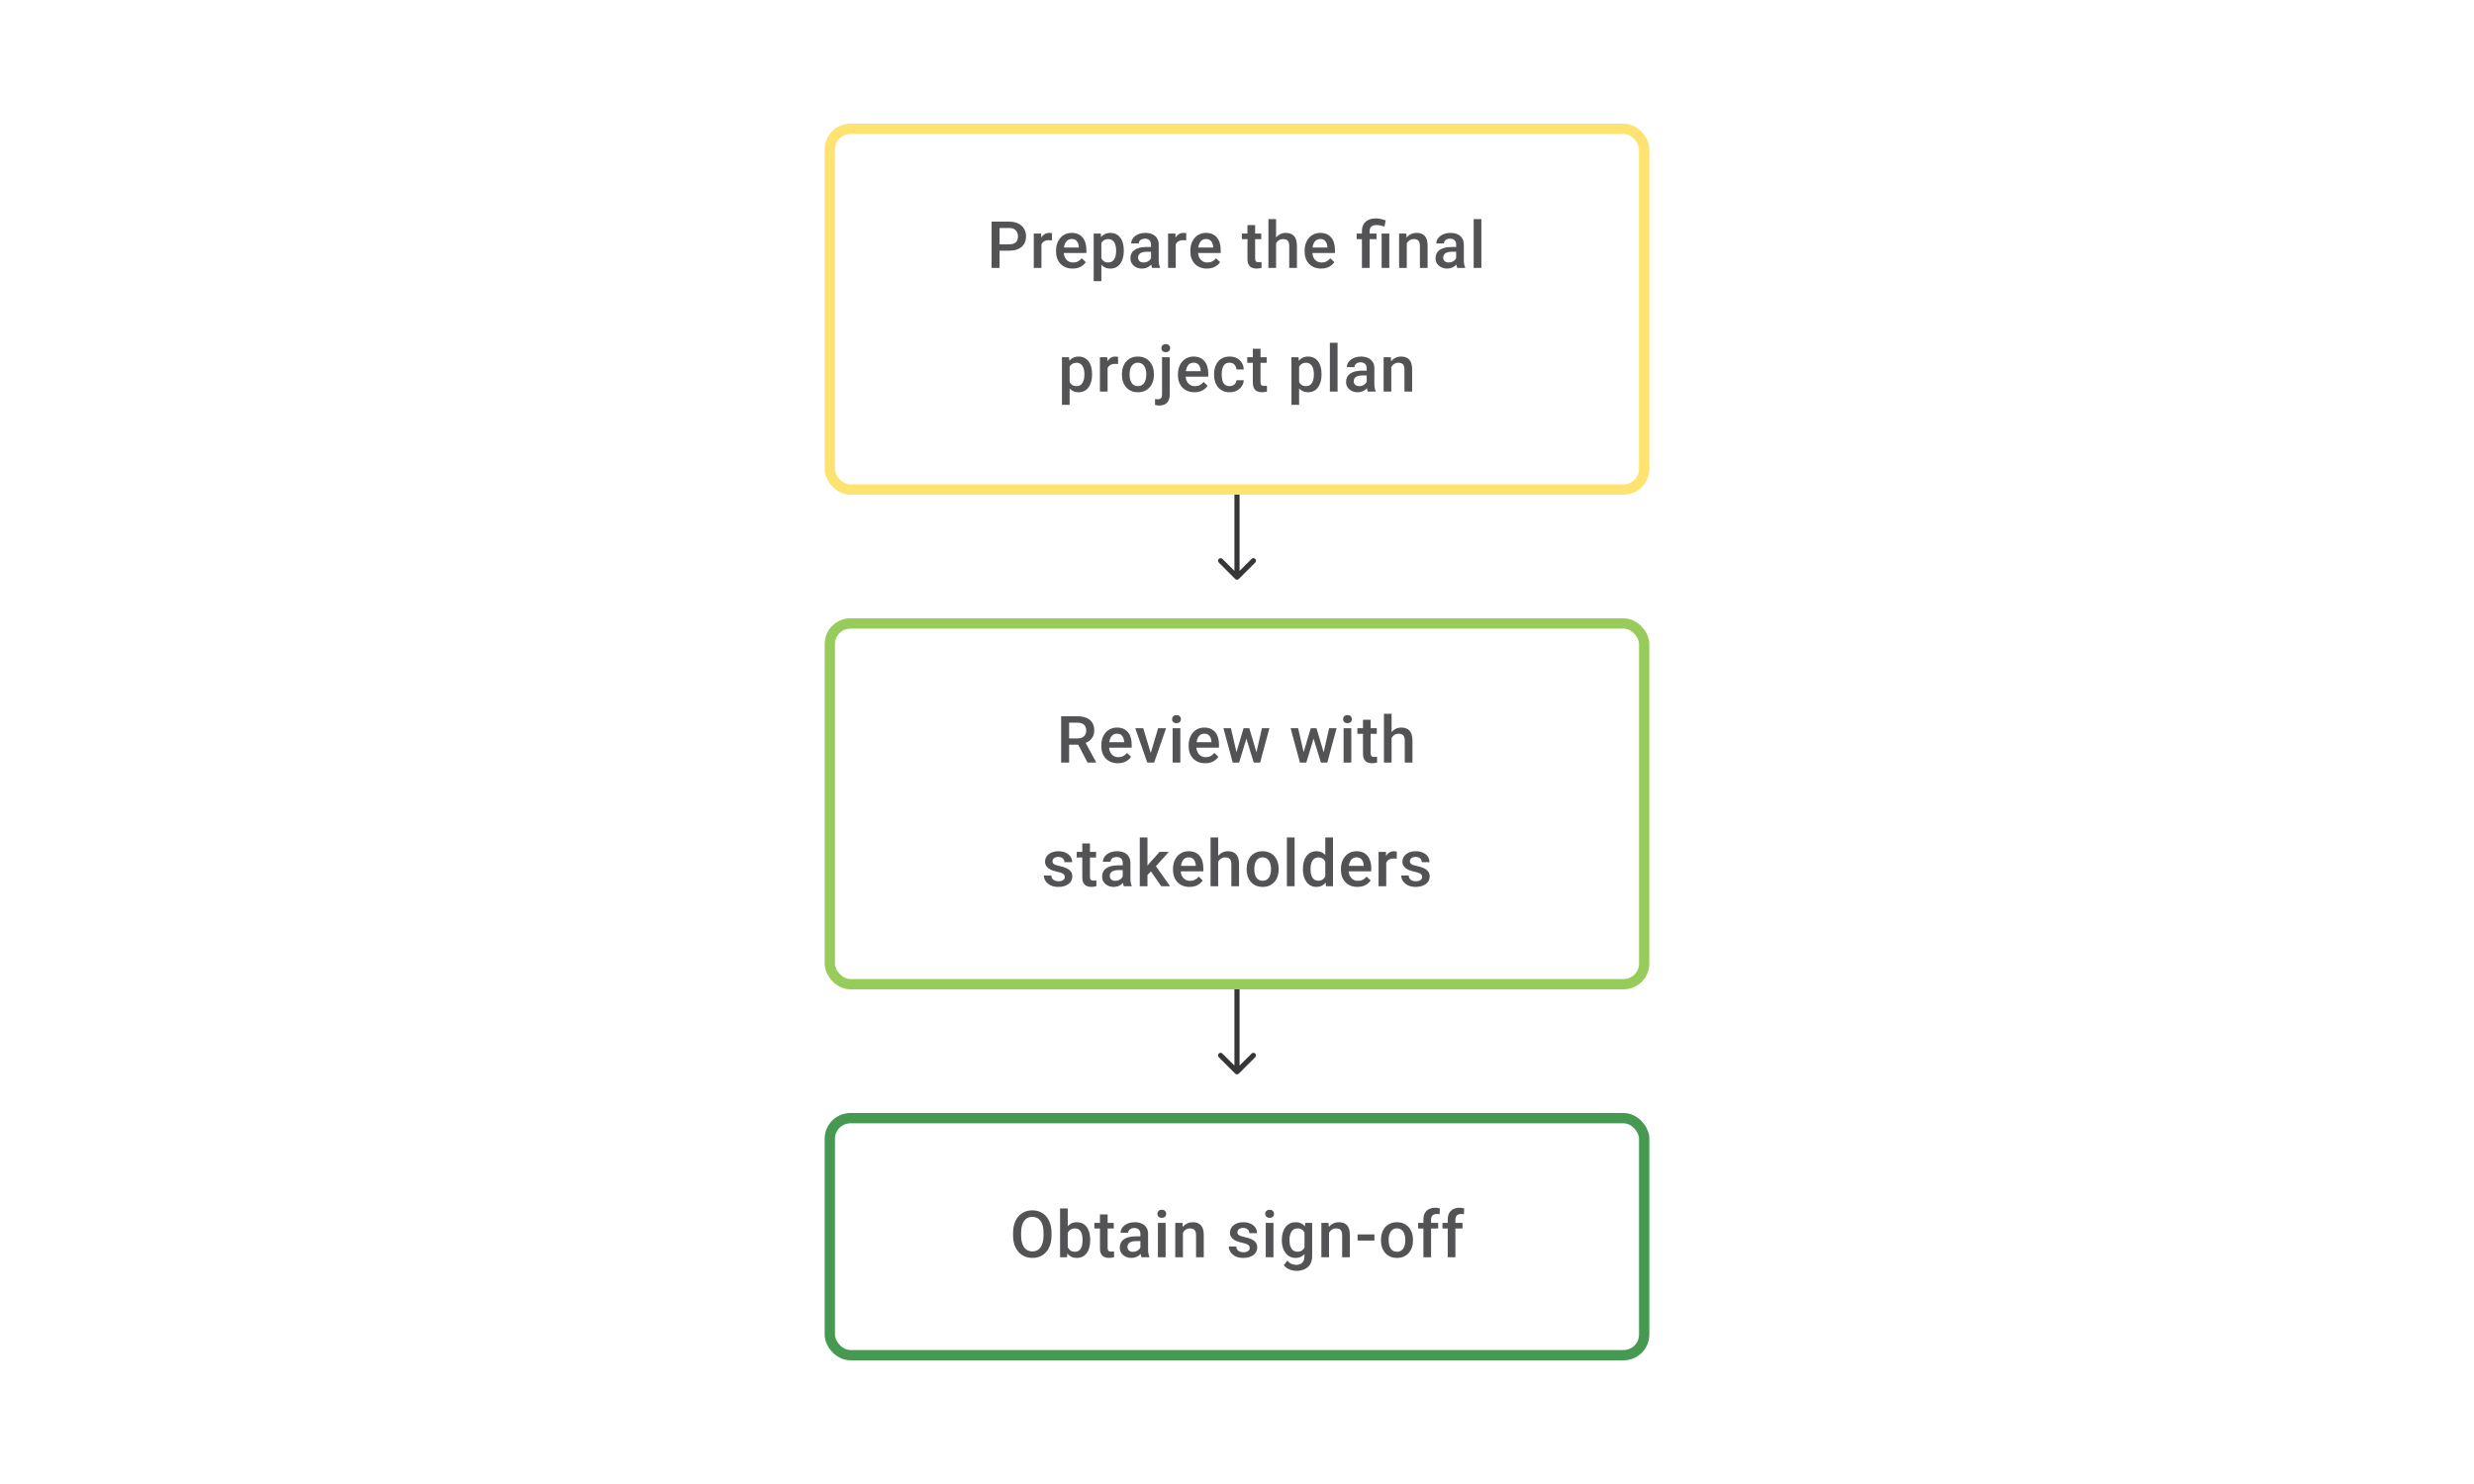 <svg width="480" height="288" viewBox="0 0 480 288" fill="none" xmlns="http://www.w3.org/2000/svg">
<rect x="161" y="25" width="158" height="70" rx="4" stroke="#FFE370" stroke-width="2"/>
<path d="M195.799 48.649H193.46V47.42H195.799C196.206 47.42 196.536 47.355 196.787 47.223C197.037 47.091 197.221 46.91 197.336 46.68C197.455 46.445 197.515 46.178 197.515 45.877C197.515 45.594 197.455 45.328 197.336 45.081C197.221 44.83 197.037 44.629 196.787 44.477C196.536 44.324 196.206 44.248 195.799 44.248H193.935V52H192.386V43.014H195.799C196.494 43.014 197.085 43.137 197.57 43.384C198.06 43.627 198.432 43.964 198.687 44.396C198.943 44.824 199.07 45.314 199.07 45.865C199.07 46.445 198.943 46.943 198.687 47.359C198.432 47.774 198.06 48.093 197.57 48.315C197.085 48.538 196.494 48.649 195.799 48.649ZM202.057 46.593V52H200.57V45.322H201.989L202.057 46.593ZM204.1 45.279L204.088 46.661C203.997 46.645 203.898 46.633 203.791 46.624C203.688 46.616 203.586 46.612 203.483 46.612C203.228 46.612 203.003 46.649 202.81 46.723C202.617 46.793 202.454 46.896 202.322 47.032C202.195 47.163 202.096 47.324 202.026 47.513C201.956 47.702 201.915 47.914 201.903 48.149L201.563 48.173C201.563 47.754 201.604 47.365 201.687 47.007C201.769 46.649 201.892 46.334 202.057 46.063C202.226 45.791 202.436 45.579 202.687 45.427C202.942 45.275 203.236 45.199 203.569 45.199C203.66 45.199 203.756 45.207 203.859 45.223C203.966 45.24 204.046 45.258 204.1 45.279ZM208.105 52.123C207.611 52.123 207.165 52.043 206.766 51.883C206.371 51.718 206.034 51.49 205.754 51.198C205.478 50.906 205.266 50.562 205.118 50.167C204.97 49.772 204.896 49.346 204.896 48.889V48.642C204.896 48.12 204.972 47.647 205.124 47.223C205.276 46.799 205.488 46.437 205.76 46.137C206.031 45.832 206.352 45.6 206.723 45.439C207.093 45.279 207.494 45.199 207.926 45.199C208.404 45.199 208.821 45.279 209.179 45.439C209.537 45.6 209.833 45.826 210.068 46.118C210.307 46.406 210.483 46.75 210.599 47.149C210.718 47.548 210.778 47.988 210.778 48.47V49.105H205.618V48.038H209.309V47.92C209.301 47.653 209.247 47.402 209.148 47.167C209.054 46.933 208.908 46.744 208.71 46.6C208.513 46.456 208.249 46.384 207.92 46.384C207.673 46.384 207.453 46.437 207.26 46.544C207.07 46.647 206.912 46.797 206.784 46.995C206.657 47.192 206.558 47.431 206.488 47.711C206.422 47.986 206.389 48.297 206.389 48.642V48.889C206.389 49.181 206.429 49.453 206.507 49.704C206.589 49.951 206.708 50.167 206.865 50.352C207.021 50.537 207.21 50.683 207.432 50.79C207.655 50.893 207.908 50.945 208.192 50.945C208.55 50.945 208.868 50.873 209.148 50.729C209.428 50.585 209.671 50.381 209.877 50.118L210.66 50.877C210.516 51.087 210.329 51.288 210.099 51.482C209.868 51.671 209.586 51.825 209.253 51.944C208.924 52.064 208.541 52.123 208.105 52.123ZM213.684 46.606V54.568H212.197V45.322H213.567L213.684 46.606ZM218.036 48.599V48.729C218.036 49.214 217.978 49.665 217.863 50.081C217.752 50.492 217.585 50.852 217.363 51.161C217.145 51.465 216.875 51.702 216.554 51.87C216.233 52.039 215.863 52.123 215.443 52.123C215.028 52.123 214.664 52.047 214.351 51.895C214.042 51.739 213.781 51.519 213.567 51.235C213.353 50.951 213.18 50.617 213.049 50.235C212.921 49.848 212.831 49.424 212.777 48.963V48.464C212.831 47.974 212.921 47.529 213.049 47.13C213.18 46.731 213.353 46.388 213.567 46.1C213.781 45.812 214.042 45.59 214.351 45.433C214.66 45.277 215.02 45.199 215.431 45.199C215.851 45.199 216.223 45.281 216.548 45.446C216.873 45.606 217.147 45.836 217.369 46.137C217.591 46.433 217.758 46.791 217.869 47.211C217.98 47.626 218.036 48.089 218.036 48.599ZM216.548 48.729V48.599C216.548 48.291 216.519 48.005 216.462 47.741C216.404 47.474 216.314 47.239 216.19 47.038C216.067 46.836 215.908 46.68 215.715 46.569C215.526 46.453 215.297 46.396 215.03 46.396C214.766 46.396 214.54 46.441 214.351 46.532C214.162 46.618 214.003 46.739 213.876 46.896C213.748 47.052 213.649 47.235 213.579 47.445C213.509 47.651 213.46 47.875 213.431 48.118V49.315C213.481 49.611 213.565 49.883 213.684 50.13C213.804 50.377 213.972 50.574 214.19 50.722C214.413 50.866 214.697 50.938 215.042 50.938C215.31 50.938 215.538 50.881 215.727 50.766C215.917 50.65 216.071 50.492 216.19 50.29C216.314 50.085 216.404 49.848 216.462 49.581C216.519 49.313 216.548 49.029 216.548 48.729ZM223.318 50.661V47.476C223.318 47.237 223.275 47.032 223.189 46.859C223.102 46.686 222.971 46.552 222.794 46.458C222.621 46.363 222.403 46.316 222.14 46.316C221.897 46.316 221.687 46.357 221.51 46.439C221.333 46.521 221.195 46.633 221.097 46.772C220.998 46.912 220.948 47.071 220.948 47.248H219.467C219.467 46.984 219.531 46.729 219.658 46.482C219.786 46.236 219.971 46.015 220.214 45.822C220.457 45.629 220.747 45.476 221.084 45.365C221.422 45.254 221.8 45.199 222.22 45.199C222.722 45.199 223.166 45.283 223.553 45.452C223.944 45.62 224.25 45.875 224.473 46.217C224.699 46.554 224.812 46.978 224.812 47.488V50.457C224.812 50.761 224.833 51.035 224.874 51.278C224.919 51.517 224.983 51.724 225.065 51.901V52H223.541C223.471 51.84 223.415 51.636 223.374 51.389C223.337 51.138 223.318 50.895 223.318 50.661ZM223.534 47.939L223.547 48.858H222.479C222.203 48.858 221.961 48.885 221.751 48.939C221.541 48.988 221.366 49.062 221.226 49.161C221.086 49.26 220.981 49.379 220.911 49.519C220.841 49.659 220.806 49.817 220.806 49.994C220.806 50.171 220.848 50.334 220.93 50.482C221.012 50.626 221.132 50.739 221.288 50.821C221.448 50.904 221.642 50.945 221.868 50.945C222.172 50.945 222.438 50.883 222.664 50.76C222.895 50.632 223.076 50.478 223.207 50.297C223.339 50.111 223.409 49.937 223.417 49.772L223.899 50.432C223.849 50.601 223.765 50.782 223.646 50.975C223.526 51.169 223.37 51.354 223.176 51.531C222.987 51.704 222.759 51.846 222.491 51.957C222.228 52.068 221.924 52.123 221.578 52.123C221.142 52.123 220.753 52.037 220.411 51.864C220.07 51.687 219.802 51.451 219.609 51.154C219.416 50.854 219.319 50.515 219.319 50.136C219.319 49.782 219.385 49.469 219.517 49.198C219.652 48.922 219.85 48.692 220.109 48.507C220.372 48.322 220.693 48.182 221.072 48.087C221.45 47.988 221.882 47.939 222.368 47.939H223.534ZM228.114 46.593V52H226.626V45.322H228.046L228.114 46.593ZM230.157 45.279L230.144 46.661C230.054 46.645 229.955 46.633 229.848 46.624C229.745 46.616 229.642 46.612 229.539 46.612C229.284 46.612 229.06 46.649 228.867 46.723C228.673 46.793 228.511 46.896 228.379 47.032C228.252 47.163 228.153 47.324 228.083 47.513C228.013 47.702 227.972 47.914 227.959 48.149L227.62 48.173C227.62 47.754 227.661 47.365 227.743 47.007C227.826 46.649 227.949 46.334 228.114 46.063C228.282 45.791 228.492 45.579 228.743 45.427C228.998 45.275 229.293 45.199 229.626 45.199C229.716 45.199 229.813 45.207 229.916 45.223C230.023 45.24 230.103 45.258 230.157 45.279ZM234.162 52.123C233.668 52.123 233.222 52.043 232.823 51.883C232.428 51.718 232.09 51.49 231.81 51.198C231.535 50.906 231.323 50.562 231.175 50.167C231.027 49.772 230.953 49.346 230.953 48.889V48.642C230.953 48.12 231.029 47.647 231.181 47.223C231.333 46.799 231.545 46.437 231.817 46.137C232.088 45.832 232.409 45.6 232.779 45.439C233.15 45.279 233.551 45.199 233.983 45.199C234.46 45.199 234.878 45.279 235.236 45.439C235.594 45.6 235.89 45.826 236.125 46.118C236.363 46.406 236.54 46.75 236.655 47.149C236.775 47.548 236.834 47.988 236.834 48.47V49.105H231.675V48.038H235.365V47.92C235.357 47.653 235.304 47.402 235.205 47.167C235.11 46.933 234.964 46.744 234.767 46.6C234.569 46.456 234.306 46.384 233.977 46.384C233.73 46.384 233.51 46.437 233.316 46.544C233.127 46.647 232.969 46.797 232.841 46.995C232.714 47.192 232.615 47.431 232.545 47.711C232.479 47.986 232.446 48.297 232.446 48.642V48.889C232.446 49.181 232.485 49.453 232.563 49.704C232.646 49.951 232.765 50.167 232.921 50.352C233.078 50.537 233.267 50.683 233.489 50.79C233.711 50.893 233.964 50.945 234.248 50.945C234.606 50.945 234.925 50.873 235.205 50.729C235.485 50.585 235.727 50.381 235.933 50.118L236.717 50.877C236.573 51.087 236.386 51.288 236.155 51.482C235.925 51.671 235.643 51.825 235.31 51.944C234.981 52.064 234.598 52.123 234.162 52.123ZM244.709 45.322V46.408H240.944V45.322H244.709ZM242.031 43.687H243.518V50.155C243.518 50.36 243.547 50.519 243.604 50.63C243.666 50.737 243.75 50.809 243.857 50.846C243.964 50.883 244.09 50.901 244.234 50.901C244.337 50.901 244.436 50.895 244.53 50.883C244.625 50.87 244.701 50.858 244.759 50.846L244.765 51.981C244.641 52.019 244.497 52.051 244.333 52.08C244.172 52.109 243.987 52.123 243.777 52.123C243.436 52.123 243.133 52.064 242.87 51.944C242.607 51.821 242.401 51.621 242.253 51.346C242.105 51.07 242.031 50.704 242.031 50.247V43.687ZM247.579 42.52V52H246.098V42.52H247.579ZM247.32 48.414L246.838 48.408C246.842 47.947 246.906 47.521 247.03 47.13C247.157 46.739 247.334 46.4 247.56 46.112C247.791 45.82 248.066 45.596 248.387 45.439C248.708 45.279 249.064 45.199 249.455 45.199C249.784 45.199 250.08 45.244 250.344 45.334C250.611 45.425 250.842 45.571 251.035 45.773C251.228 45.97 251.375 46.229 251.473 46.55C251.576 46.867 251.628 47.254 251.628 47.711V52H250.134V47.698C250.134 47.377 250.087 47.122 249.992 46.933C249.901 46.744 249.768 46.608 249.591 46.526C249.414 46.439 249.198 46.396 248.943 46.396C248.675 46.396 248.439 46.449 248.233 46.556C248.031 46.663 247.863 46.809 247.727 46.995C247.591 47.18 247.488 47.394 247.418 47.636C247.353 47.879 247.32 48.139 247.32 48.414ZM256.33 52.123C255.837 52.123 255.39 52.043 254.991 51.883C254.596 51.718 254.259 51.49 253.979 51.198C253.703 50.906 253.491 50.562 253.343 50.167C253.195 49.772 253.121 49.346 253.121 48.889V48.642C253.121 48.12 253.197 47.647 253.349 47.223C253.502 46.799 253.713 46.437 253.985 46.137C254.257 45.832 254.577 45.6 254.948 45.439C255.318 45.279 255.719 45.199 256.151 45.199C256.629 45.199 257.046 45.279 257.404 45.439C257.762 45.6 258.058 45.826 258.293 46.118C258.532 46.406 258.709 46.75 258.824 47.149C258.943 47.548 259.003 47.988 259.003 48.47V49.105H253.843V48.038H257.534V47.92C257.526 47.653 257.472 47.402 257.373 47.167C257.279 46.933 257.133 46.744 256.935 46.6C256.738 46.456 256.474 46.384 256.145 46.384C255.898 46.384 255.678 46.437 255.485 46.544C255.295 46.647 255.137 46.797 255.01 46.995C254.882 47.192 254.783 47.431 254.713 47.711C254.647 47.986 254.615 48.297 254.615 48.642V48.889C254.615 49.181 254.654 49.453 254.732 49.704C254.814 49.951 254.933 50.167 255.09 50.352C255.246 50.537 255.435 50.683 255.658 50.79C255.88 50.893 256.133 50.945 256.417 50.945C256.775 50.945 257.094 50.873 257.373 50.729C257.653 50.585 257.896 50.381 258.102 50.118L258.885 50.877C258.741 51.087 258.554 51.288 258.324 51.482C258.093 51.671 257.812 51.825 257.478 51.944C257.149 52.064 256.766 52.123 256.33 52.123ZM265.73 52H264.236V44.89C264.236 44.351 264.343 43.896 264.557 43.526C264.775 43.156 265.086 42.874 265.489 42.681C265.896 42.487 266.38 42.39 266.939 42.39C267.268 42.39 267.585 42.425 267.89 42.495C268.198 42.565 268.517 42.654 268.846 42.761L268.618 43.97C268.408 43.9 268.176 43.835 267.921 43.773C267.665 43.707 267.371 43.674 267.038 43.674C266.59 43.674 266.258 43.777 266.044 43.983C265.834 44.184 265.73 44.487 265.73 44.89V52ZM267.069 45.322V46.408H263.211V45.322H267.069ZM269.55 45.322V52H268.063V45.322H269.55ZM272.938 46.748V52H271.451V45.322H272.852L272.938 46.748ZM272.673 48.414L272.191 48.408C272.195 47.935 272.261 47.501 272.389 47.106C272.52 46.711 272.701 46.371 272.932 46.087C273.166 45.803 273.446 45.585 273.771 45.433C274.096 45.277 274.458 45.199 274.858 45.199C275.178 45.199 275.469 45.244 275.728 45.334C275.991 45.421 276.215 45.563 276.4 45.76C276.59 45.958 276.734 46.215 276.833 46.532C276.931 46.844 276.981 47.229 276.981 47.686V52H275.487V47.68C275.487 47.359 275.44 47.106 275.345 46.92C275.255 46.731 275.121 46.598 274.944 46.519C274.771 46.437 274.555 46.396 274.296 46.396C274.041 46.396 273.812 46.449 273.611 46.556C273.409 46.663 273.238 46.809 273.099 46.995C272.963 47.18 272.858 47.394 272.784 47.636C272.71 47.879 272.673 48.139 272.673 48.414ZM282.517 50.661V47.476C282.517 47.237 282.473 47.032 282.387 46.859C282.301 46.686 282.169 46.552 281.992 46.458C281.819 46.363 281.601 46.316 281.338 46.316C281.095 46.316 280.885 46.357 280.708 46.439C280.531 46.521 280.393 46.633 280.295 46.772C280.196 46.912 280.147 47.071 280.147 47.248H278.665C278.665 46.984 278.729 46.729 278.857 46.482C278.984 46.236 279.169 46.015 279.412 45.822C279.655 45.629 279.945 45.476 280.282 45.365C280.62 45.254 280.998 45.199 281.418 45.199C281.92 45.199 282.364 45.283 282.751 45.452C283.142 45.62 283.449 45.875 283.671 46.217C283.897 46.554 284.01 46.978 284.01 47.488V50.457C284.01 50.761 284.031 51.035 284.072 51.278C284.117 51.517 284.181 51.724 284.263 51.901V52H282.739C282.669 51.84 282.613 51.636 282.572 51.389C282.535 51.138 282.517 50.895 282.517 50.661ZM282.733 47.939L282.745 48.858H281.677C281.402 48.858 281.159 48.885 280.949 48.939C280.739 48.988 280.564 49.062 280.424 49.161C280.284 49.26 280.179 49.379 280.11 49.519C280.04 49.659 280.005 49.817 280.005 49.994C280.005 50.171 280.046 50.334 280.128 50.482C280.21 50.626 280.33 50.739 280.486 50.821C280.646 50.904 280.84 50.945 281.066 50.945C281.371 50.945 281.636 50.883 281.862 50.76C282.093 50.632 282.274 50.478 282.405 50.297C282.537 50.111 282.607 49.937 282.615 49.772L283.097 50.432C283.047 50.601 282.963 50.782 282.844 50.975C282.724 51.169 282.568 51.354 282.375 51.531C282.185 51.704 281.957 51.846 281.69 51.957C281.426 52.068 281.122 52.123 280.776 52.123C280.34 52.123 279.951 52.037 279.61 51.864C279.268 51.687 279.001 51.451 278.807 51.154C278.614 50.854 278.517 50.515 278.517 50.136C278.517 49.782 278.583 49.469 278.715 49.198C278.85 48.922 279.048 48.692 279.307 48.507C279.571 48.322 279.891 48.182 280.27 48.087C280.649 47.988 281.081 47.939 281.566 47.939H282.733ZM287.411 42.52V52H285.917V42.52H287.411ZM207.528 70.606V78.567H206.041V69.322H207.411L207.528 70.606ZM211.879 72.599V72.729C211.879 73.214 211.822 73.665 211.706 74.081C211.595 74.492 211.429 74.852 211.206 75.161C210.988 75.465 210.719 75.702 210.398 75.87C210.077 76.039 209.707 76.123 209.287 76.123C208.871 76.123 208.507 76.047 208.195 75.895C207.886 75.739 207.625 75.519 207.411 75.235C207.197 74.951 207.024 74.618 206.892 74.235C206.765 73.848 206.674 73.424 206.621 72.963V72.463C206.674 71.974 206.765 71.529 206.892 71.13C207.024 70.731 207.197 70.388 207.411 70.1C207.625 69.812 207.886 69.59 208.195 69.433C208.503 69.277 208.863 69.199 209.275 69.199C209.694 69.199 210.067 69.281 210.392 69.445C210.717 69.606 210.99 69.836 211.213 70.137C211.435 70.433 211.601 70.791 211.713 71.211C211.824 71.626 211.879 72.089 211.879 72.599ZM210.392 72.729V72.599C210.392 72.291 210.363 72.005 210.305 71.741C210.248 71.474 210.157 71.239 210.034 71.038C209.91 70.836 209.752 70.68 209.559 70.569C209.369 70.454 209.141 70.396 208.874 70.396C208.61 70.396 208.384 70.441 208.195 70.532C208.005 70.618 207.847 70.74 207.719 70.896C207.592 71.052 207.493 71.235 207.423 71.445C207.353 71.651 207.304 71.875 207.275 72.118V73.315C207.324 73.612 207.409 73.883 207.528 74.13C207.647 74.377 207.816 74.574 208.034 74.722C208.256 74.866 208.54 74.938 208.886 74.938C209.153 74.938 209.382 74.881 209.571 74.766C209.76 74.65 209.914 74.492 210.034 74.29C210.157 74.085 210.248 73.848 210.305 73.581C210.363 73.313 210.392 73.029 210.392 72.729ZM214.891 70.593V76H213.403V69.322H214.823L214.891 70.593ZM216.934 69.279L216.921 70.661C216.831 70.645 216.732 70.632 216.625 70.624C216.522 70.616 216.419 70.612 216.317 70.612C216.061 70.612 215.837 70.649 215.644 70.723C215.45 70.793 215.288 70.896 215.156 71.032C215.029 71.163 214.93 71.324 214.86 71.513C214.79 71.702 214.749 71.914 214.737 72.149L214.397 72.173C214.397 71.754 214.438 71.365 214.521 71.007C214.603 70.649 214.726 70.334 214.891 70.063C215.06 69.791 215.269 69.579 215.52 69.427C215.775 69.275 216.07 69.199 216.403 69.199C216.493 69.199 216.59 69.207 216.693 69.223C216.8 69.24 216.88 69.258 216.934 69.279ZM217.674 72.735V72.593C217.674 72.112 217.744 71.665 217.884 71.254C218.024 70.838 218.225 70.478 218.489 70.174C218.756 69.865 219.081 69.626 219.464 69.458C219.851 69.285 220.287 69.199 220.772 69.199C221.262 69.199 221.698 69.285 222.081 69.458C222.468 69.626 222.795 69.865 223.062 70.174C223.33 70.478 223.533 70.838 223.673 71.254C223.813 71.665 223.883 72.112 223.883 72.593V72.735C223.883 73.216 223.813 73.663 223.673 74.074C223.533 74.486 223.33 74.846 223.062 75.154C222.795 75.459 222.47 75.698 222.087 75.87C221.704 76.039 221.27 76.123 220.785 76.123C220.295 76.123 219.857 76.039 219.47 75.87C219.087 75.698 218.762 75.459 218.495 75.154C218.228 74.846 218.024 74.486 217.884 74.074C217.744 73.663 217.674 73.216 217.674 72.735ZM219.162 72.593V72.735C219.162 73.035 219.192 73.319 219.254 73.587C219.316 73.854 219.413 74.089 219.544 74.29C219.676 74.492 219.845 74.65 220.05 74.766C220.256 74.881 220.501 74.938 220.785 74.938C221.06 74.938 221.299 74.881 221.501 74.766C221.706 74.65 221.875 74.492 222.007 74.29C222.138 74.089 222.235 73.854 222.297 73.587C222.363 73.319 222.396 73.035 222.396 72.735V72.593C222.396 72.297 222.363 72.017 222.297 71.754C222.235 71.486 222.136 71.25 222.001 71.044C221.869 70.838 221.7 70.678 221.494 70.563C221.293 70.443 221.052 70.384 220.772 70.384C220.493 70.384 220.25 70.443 220.044 70.563C219.842 70.678 219.676 70.838 219.544 71.044C219.413 71.25 219.316 71.486 219.254 71.754C219.192 72.017 219.162 72.297 219.162 72.593ZM225.457 69.322H226.95V76.58C226.95 77.037 226.872 77.422 226.716 77.734C226.559 78.051 226.329 78.29 226.024 78.45C225.72 78.615 225.348 78.697 224.907 78.697C224.776 78.697 224.64 78.687 224.5 78.666C224.356 78.65 224.22 78.625 224.093 78.592L224.099 77.432C224.185 77.448 224.278 77.461 224.377 77.469C224.471 77.481 224.562 77.487 224.648 77.487C224.825 77.487 224.973 77.457 225.092 77.395C225.212 77.333 225.302 77.236 225.364 77.105C225.426 76.973 225.457 76.798 225.457 76.58V69.322ZM225.327 67.569C225.327 67.343 225.403 67.156 225.555 67.008C225.708 66.855 225.915 66.779 226.179 66.779C226.446 66.779 226.654 66.855 226.802 67.008C226.954 67.156 227.03 67.343 227.03 67.569C227.03 67.791 226.954 67.977 226.802 68.125C226.654 68.273 226.446 68.347 226.179 68.347C225.915 68.347 225.708 68.273 225.555 68.125C225.403 67.977 225.327 67.791 225.327 67.569ZM231.752 76.123C231.258 76.123 230.811 76.043 230.412 75.883C230.017 75.718 229.68 75.49 229.4 75.198C229.124 74.906 228.913 74.562 228.764 74.167C228.616 73.772 228.542 73.346 228.542 72.889V72.642C228.542 72.12 228.618 71.647 228.771 71.223C228.923 70.799 229.135 70.437 229.406 70.137C229.678 69.832 229.999 69.6 230.369 69.439C230.739 69.279 231.141 69.199 231.573 69.199C232.05 69.199 232.468 69.279 232.826 69.439C233.184 69.6 233.48 69.826 233.714 70.118C233.953 70.406 234.13 70.75 234.245 71.149C234.364 71.548 234.424 71.988 234.424 72.47V73.105H229.264V72.038H232.955V71.92C232.947 71.653 232.893 71.402 232.795 71.167C232.7 70.933 232.554 70.744 232.357 70.6C232.159 70.456 231.896 70.384 231.567 70.384C231.32 70.384 231.099 70.437 230.906 70.544C230.717 70.647 230.558 70.797 230.431 70.995C230.303 71.192 230.205 71.431 230.135 71.71C230.069 71.986 230.036 72.297 230.036 72.642V72.889C230.036 73.181 230.075 73.453 230.153 73.704C230.235 73.951 230.355 74.167 230.511 74.352C230.667 74.537 230.857 74.683 231.079 74.79C231.301 74.893 231.554 74.945 231.838 74.945C232.196 74.945 232.515 74.873 232.795 74.729C233.074 74.585 233.317 74.381 233.523 74.118L234.307 74.877C234.163 75.087 233.976 75.288 233.745 75.482C233.515 75.671 233.233 75.825 232.9 75.945C232.57 76.064 232.188 76.123 231.752 76.123ZM238.565 74.938C238.808 74.938 239.026 74.891 239.219 74.796C239.417 74.698 239.575 74.562 239.695 74.389C239.818 74.216 239.886 74.017 239.898 73.79H241.299C241.291 74.222 241.164 74.615 240.917 74.969C240.67 75.323 240.343 75.605 239.935 75.815C239.528 76.021 239.077 76.123 238.584 76.123C238.073 76.123 237.629 76.037 237.251 75.864C236.872 75.687 236.557 75.445 236.306 75.136C236.055 74.827 235.866 74.471 235.738 74.068C235.615 73.665 235.553 73.233 235.553 72.772V72.556C235.553 72.095 235.615 71.663 235.738 71.26C235.866 70.853 236.055 70.495 236.306 70.186C236.557 69.877 236.872 69.637 237.251 69.464C237.629 69.287 238.071 69.199 238.578 69.199C239.112 69.199 239.581 69.306 239.985 69.519C240.388 69.729 240.705 70.024 240.935 70.402C241.17 70.776 241.291 71.213 241.299 71.71H239.898C239.886 71.464 239.824 71.242 239.713 71.044C239.606 70.842 239.454 70.682 239.256 70.563C239.063 70.443 238.831 70.384 238.559 70.384C238.259 70.384 238.01 70.445 237.812 70.569C237.615 70.688 237.46 70.853 237.349 71.062C237.238 71.268 237.158 71.501 237.109 71.76C237.063 72.015 237.041 72.28 237.041 72.556V72.772C237.041 73.048 237.063 73.315 237.109 73.575C237.154 73.834 237.232 74.066 237.343 74.272C237.458 74.474 237.615 74.636 237.812 74.76C238.01 74.879 238.261 74.938 238.565 74.938ZM245.755 69.322V70.408H241.99V69.322H245.755ZM243.077 67.686H244.564V74.155C244.564 74.36 244.593 74.519 244.65 74.63C244.712 74.737 244.796 74.809 244.903 74.846C245.01 74.883 245.136 74.901 245.28 74.901C245.383 74.901 245.482 74.895 245.576 74.883C245.671 74.871 245.747 74.858 245.805 74.846L245.811 75.981C245.687 76.019 245.543 76.051 245.379 76.08C245.218 76.109 245.033 76.123 244.823 76.123C244.482 76.123 244.179 76.064 243.916 75.945C243.653 75.821 243.447 75.621 243.299 75.346C243.151 75.07 243.077 74.704 243.077 74.247V67.686ZM252.05 70.606V78.567H250.563V69.322H251.933L252.05 70.606ZM256.401 72.599V72.729C256.401 73.214 256.344 73.665 256.228 74.081C256.117 74.492 255.951 74.852 255.728 75.161C255.51 75.465 255.241 75.702 254.92 75.87C254.599 76.039 254.229 76.123 253.809 76.123C253.393 76.123 253.029 76.047 252.717 75.895C252.408 75.739 252.147 75.519 251.933 75.235C251.719 74.951 251.546 74.618 251.414 74.235C251.287 73.848 251.196 73.424 251.143 72.963V72.463C251.196 71.974 251.287 71.529 251.414 71.13C251.546 70.731 251.719 70.388 251.933 70.1C252.147 69.812 252.408 69.59 252.717 69.433C253.025 69.277 253.385 69.199 253.797 69.199C254.216 69.199 254.589 69.281 254.914 69.445C255.239 69.606 255.512 69.836 255.735 70.137C255.957 70.433 256.123 70.791 256.234 71.211C256.346 71.626 256.401 72.089 256.401 72.599ZM254.914 72.729V72.599C254.914 72.291 254.885 72.005 254.827 71.741C254.77 71.474 254.679 71.239 254.556 71.038C254.432 70.836 254.274 70.68 254.081 70.569C253.891 70.454 253.663 70.396 253.395 70.396C253.132 70.396 252.906 70.441 252.717 70.532C252.527 70.618 252.369 70.74 252.241 70.896C252.114 71.052 252.015 71.235 251.945 71.445C251.875 71.651 251.826 71.875 251.797 72.118V73.315C251.846 73.612 251.931 73.883 252.05 74.13C252.169 74.377 252.338 74.574 252.556 74.722C252.778 74.866 253.062 74.938 253.408 74.938C253.675 74.938 253.904 74.881 254.093 74.766C254.282 74.65 254.436 74.492 254.556 74.29C254.679 74.085 254.77 73.848 254.827 73.581C254.885 73.313 254.914 73.029 254.914 72.729ZM259.512 66.52V76H258.018V66.52H259.512ZM265.159 74.661V71.476C265.159 71.237 265.115 71.032 265.029 70.859C264.943 70.686 264.811 70.552 264.634 70.458C264.461 70.363 264.243 70.316 263.98 70.316C263.737 70.316 263.527 70.357 263.35 70.439C263.173 70.521 263.035 70.632 262.937 70.772C262.838 70.912 262.789 71.071 262.789 71.248H261.307C261.307 70.984 261.371 70.729 261.499 70.482C261.626 70.236 261.811 70.015 262.054 69.822C262.297 69.629 262.587 69.476 262.924 69.365C263.262 69.254 263.64 69.199 264.06 69.199C264.562 69.199 265.006 69.283 265.393 69.452C265.784 69.62 266.09 69.875 266.313 70.217C266.539 70.554 266.652 70.978 266.652 71.488V74.457C266.652 74.761 266.673 75.035 266.714 75.278C266.759 75.516 266.823 75.724 266.905 75.901V76H265.381C265.311 75.84 265.255 75.636 265.214 75.389C265.177 75.138 265.159 74.895 265.159 74.661ZM265.375 71.939L265.387 72.859H264.319C264.043 72.859 263.801 72.885 263.591 72.939C263.381 72.988 263.206 73.062 263.066 73.161C262.926 73.26 262.821 73.379 262.752 73.519C262.682 73.659 262.647 73.817 262.647 73.994C262.647 74.171 262.688 74.334 262.77 74.482C262.852 74.626 262.972 74.739 263.128 74.821C263.288 74.903 263.482 74.945 263.708 74.945C264.013 74.945 264.278 74.883 264.504 74.76C264.735 74.632 264.916 74.478 265.047 74.297C265.179 74.111 265.249 73.936 265.257 73.772L265.739 74.432C265.689 74.601 265.605 74.782 265.486 74.975C265.366 75.169 265.21 75.354 265.017 75.531C264.827 75.704 264.599 75.846 264.332 75.957C264.068 76.068 263.764 76.123 263.418 76.123C262.982 76.123 262.593 76.037 262.252 75.864C261.91 75.687 261.643 75.451 261.449 75.154C261.256 74.854 261.159 74.515 261.159 74.136C261.159 73.782 261.225 73.469 261.357 73.198C261.492 72.922 261.69 72.692 261.949 72.507C262.213 72.322 262.533 72.182 262.912 72.087C263.291 71.988 263.723 71.939 264.208 71.939H265.375ZM269.935 70.748V76H268.448V69.322H269.849L269.935 70.748ZM269.67 72.414L269.189 72.408C269.193 71.935 269.258 71.501 269.386 71.106C269.518 70.711 269.699 70.371 269.929 70.087C270.164 69.803 270.443 69.585 270.769 69.433C271.094 69.277 271.456 69.199 271.855 69.199C272.176 69.199 272.466 69.244 272.725 69.334C272.988 69.421 273.213 69.563 273.398 69.76C273.587 69.958 273.731 70.215 273.83 70.532C273.929 70.844 273.978 71.229 273.978 71.686V76H272.484V71.68C272.484 71.359 272.437 71.106 272.342 70.921C272.252 70.731 272.118 70.598 271.941 70.519C271.768 70.437 271.552 70.396 271.293 70.396C271.038 70.396 270.81 70.449 270.608 70.556C270.406 70.663 270.236 70.809 270.096 70.995C269.96 71.18 269.855 71.394 269.781 71.636C269.707 71.879 269.67 72.138 269.67 72.414Z" fill="#1E1E21" fill-opacity="0.76"/>
<path d="M239.646 112.354C239.842 112.549 240.158 112.549 240.354 112.354L243.536 109.172C243.731 108.976 243.731 108.66 243.536 108.464C243.34 108.269 243.024 108.269 242.828 108.464L240 111.293L237.172 108.464C236.976 108.269 236.66 108.269 236.464 108.464C236.269 108.66 236.269 108.976 236.464 109.172L239.646 112.354ZM239.5 96V112H240.5V96H239.5Z" fill="#1E1E21" fill-opacity="0.89"/>
<rect x="161" y="121" width="158" height="70" rx="4" stroke="#97CC5B" stroke-width="2"/>
<path d="M205.88 139.014H209.059C209.742 139.014 210.324 139.117 210.805 139.322C211.287 139.528 211.655 139.833 211.91 140.236C212.169 140.635 212.299 141.129 212.299 141.717C212.299 142.166 212.217 142.561 212.052 142.902C211.887 143.244 211.655 143.532 211.355 143.766C211.054 143.997 210.696 144.175 210.281 144.303L209.812 144.531H206.954L206.942 143.303H209.083C209.454 143.303 209.762 143.237 210.009 143.106C210.256 142.974 210.441 142.795 210.565 142.569C210.692 142.338 210.756 142.079 210.756 141.791C210.756 141.478 210.694 141.207 210.571 140.976C210.451 140.742 210.266 140.563 210.015 140.439C209.764 140.312 209.445 140.248 209.059 140.248H207.429V148H205.88V139.014ZM211.009 148L208.898 143.964L210.521 143.957L212.663 147.92V148H211.009ZM216.891 148.123C216.397 148.123 215.95 148.043 215.551 147.883C215.156 147.718 214.819 147.49 214.539 147.198C214.263 146.906 214.051 146.562 213.903 146.167C213.755 145.772 213.681 145.346 213.681 144.889V144.642C213.681 144.12 213.757 143.647 213.91 143.223C214.062 142.799 214.274 142.437 214.545 142.137C214.817 141.832 215.138 141.6 215.508 141.439C215.878 141.279 216.28 141.199 216.712 141.199C217.189 141.199 217.606 141.279 217.964 141.439C218.322 141.6 218.619 141.826 218.853 142.118C219.092 142.406 219.269 142.75 219.384 143.149C219.503 143.548 219.563 143.988 219.563 144.47V145.105H214.403V144.038H218.094V143.92C218.086 143.653 218.032 143.402 217.934 143.167C217.839 142.933 217.693 142.744 217.495 142.6C217.298 142.456 217.035 142.384 216.705 142.384C216.458 142.384 216.238 142.437 216.045 142.544C215.856 142.647 215.697 142.797 215.57 142.995C215.442 143.192 215.343 143.431 215.273 143.711C215.208 143.986 215.175 144.297 215.175 144.642V144.889C215.175 145.182 215.214 145.453 215.292 145.704C215.374 145.951 215.494 146.167 215.65 146.352C215.806 146.537 215.996 146.683 216.218 146.79C216.44 146.893 216.693 146.945 216.977 146.945C217.335 146.945 217.654 146.873 217.934 146.729C218.213 146.585 218.456 146.381 218.662 146.118L219.446 146.877C219.302 147.087 219.114 147.288 218.884 147.482C218.654 147.671 218.372 147.825 218.038 147.944C217.709 148.064 217.327 148.123 216.891 148.123ZM223.062 146.821L224.698 141.322H226.241L223.92 148H222.957L223.062 146.821ZM221.809 141.322L223.476 146.846L223.556 148H222.593L220.26 141.322H221.809ZM229.005 141.322V148H227.512V141.322H229.005ZM227.413 139.569C227.413 139.343 227.487 139.156 227.635 139.008C227.788 138.855 227.997 138.779 228.265 138.779C228.528 138.779 228.736 138.855 228.888 139.008C229.04 139.156 229.117 139.343 229.117 139.569C229.117 139.791 229.04 139.977 228.888 140.125C228.736 140.273 228.528 140.347 228.265 140.347C227.997 140.347 227.788 140.273 227.635 140.125C227.487 139.977 227.413 139.791 227.413 139.569ZM233.832 148.123C233.338 148.123 232.891 148.043 232.492 147.883C232.097 147.718 231.76 147.49 231.48 147.198C231.204 146.906 230.993 146.562 230.844 146.167C230.696 145.772 230.622 145.346 230.622 144.889V144.642C230.622 144.12 230.698 143.647 230.851 143.223C231.003 142.799 231.215 142.437 231.486 142.137C231.758 141.832 232.079 141.6 232.449 141.439C232.819 141.279 233.221 141.199 233.653 141.199C234.13 141.199 234.548 141.279 234.905 141.439C235.263 141.6 235.56 141.826 235.794 142.118C236.033 142.406 236.21 142.75 236.325 143.149C236.444 143.548 236.504 143.988 236.504 144.47V145.105H231.344V144.038H235.035V143.92C235.027 143.653 234.973 143.402 234.875 143.167C234.78 142.933 234.634 142.744 234.436 142.6C234.239 142.456 233.976 142.384 233.646 142.384C233.4 142.384 233.179 142.437 232.986 142.544C232.797 142.647 232.638 142.797 232.511 142.995C232.383 143.192 232.284 143.431 232.215 143.711C232.149 143.986 232.116 144.297 232.116 144.642V144.889C232.116 145.182 232.155 145.453 232.233 145.704C232.315 145.951 232.435 146.167 232.591 146.352C232.747 146.537 232.937 146.683 233.159 146.79C233.381 146.893 233.634 146.945 233.918 146.945C234.276 146.945 234.595 146.873 234.875 146.729C235.154 146.585 235.397 146.381 235.603 146.118L236.387 146.877C236.243 147.087 236.056 147.288 235.825 147.482C235.595 147.671 235.313 147.825 234.98 147.944C234.65 148.064 234.268 148.123 233.832 148.123ZM239.732 146.519L241.275 141.322H242.225L241.966 142.877L240.411 148H239.559L239.732 146.519ZM238.824 141.322L240.028 146.543L240.127 148H239.176L237.368 141.322H238.824ZM243.669 146.482L244.836 141.322H246.286L244.484 148H243.534L243.669 146.482ZM242.386 141.322L243.91 146.457L244.101 148H243.25L241.676 142.871L241.417 141.322H242.386ZM252.766 146.519L254.309 141.322H255.26L255 142.877L253.445 148H252.593L252.766 146.519ZM251.859 141.322L253.062 146.543L253.161 148H252.211L250.402 141.322H251.859ZM256.704 146.482L257.87 141.322H259.321L257.518 148H256.568L256.704 146.482ZM255.42 141.322L256.945 146.457L257.136 148H256.284L254.71 142.871L254.451 141.322H255.42ZM262.178 141.322V148H260.684V141.322H262.178ZM260.586 139.569C260.586 139.343 260.66 139.156 260.808 139.008C260.96 138.855 261.17 138.779 261.437 138.779C261.701 138.779 261.909 138.855 262.061 139.008C262.213 139.156 262.289 139.343 262.289 139.569C262.289 139.791 262.213 139.977 262.061 140.125C261.909 140.273 261.701 140.347 261.437 140.347C261.17 140.347 260.96 140.273 260.808 140.125C260.66 139.977 260.586 139.791 260.586 139.569ZM267.121 141.322V142.408H263.357V141.322H267.121ZM264.443 139.686H265.93V146.155C265.93 146.36 265.959 146.519 266.017 146.63C266.078 146.737 266.163 146.809 266.27 146.846C266.377 146.883 266.502 146.901 266.646 146.901C266.749 146.901 266.848 146.895 266.942 146.883C267.037 146.871 267.113 146.858 267.171 146.846L267.177 147.981C267.054 148.019 266.91 148.051 266.745 148.08C266.584 148.109 266.399 148.123 266.189 148.123C265.848 148.123 265.546 148.064 265.282 147.944C265.019 147.821 264.813 147.621 264.665 147.346C264.517 147.07 264.443 146.704 264.443 146.247V139.686ZM269.991 138.52V148H268.51V138.52H269.991ZM269.732 144.414L269.25 144.408C269.255 143.947 269.318 143.521 269.442 143.13C269.569 142.74 269.746 142.4 269.973 142.112C270.203 141.82 270.479 141.596 270.8 141.439C271.121 141.279 271.476 141.199 271.867 141.199C272.197 141.199 272.493 141.244 272.756 141.334C273.024 141.425 273.254 141.571 273.447 141.773C273.641 141.97 273.787 142.229 273.886 142.55C273.988 142.867 274.04 143.254 274.04 143.711V148H272.546V143.698C272.546 143.377 272.499 143.122 272.404 142.933C272.314 142.744 272.18 142.608 272.003 142.526C271.826 142.439 271.61 142.396 271.355 142.396C271.088 142.396 270.851 142.449 270.645 142.556C270.444 142.663 270.275 142.809 270.139 142.995C270.003 143.18 269.901 143.394 269.831 143.636C269.765 143.879 269.732 144.138 269.732 144.414ZM206.59 170.192C206.59 170.044 206.553 169.91 206.479 169.79C206.405 169.667 206.263 169.556 206.053 169.457C205.847 169.358 205.543 169.268 205.14 169.186C204.786 169.107 204.461 169.015 204.164 168.908C203.872 168.797 203.621 168.663 203.411 168.507C203.202 168.35 203.039 168.165 202.924 167.951C202.809 167.737 202.751 167.49 202.751 167.211C202.751 166.939 202.811 166.682 202.93 166.439C203.049 166.196 203.22 165.982 203.442 165.797C203.664 165.612 203.934 165.466 204.251 165.359C204.572 165.252 204.93 165.199 205.325 165.199C205.884 165.199 206.364 165.293 206.763 165.482C207.166 165.668 207.475 165.921 207.689 166.242C207.902 166.558 208.009 166.916 208.009 167.316H206.522C206.522 167.139 206.477 166.974 206.386 166.822C206.3 166.665 206.168 166.54 205.991 166.445C205.814 166.347 205.592 166.297 205.325 166.297C205.07 166.297 204.858 166.338 204.689 166.421C204.524 166.499 204.401 166.602 204.319 166.729C204.24 166.857 204.201 166.997 204.201 167.149C204.201 167.26 204.222 167.361 204.263 167.451C204.308 167.538 204.382 167.618 204.485 167.692C204.588 167.762 204.728 167.828 204.905 167.89C205.086 167.951 205.312 168.011 205.584 168.069C206.094 168.175 206.532 168.313 206.899 168.482C207.269 168.647 207.553 168.861 207.75 169.124C207.948 169.383 208.046 169.712 208.046 170.111C208.046 170.408 207.983 170.679 207.855 170.926C207.732 171.169 207.551 171.381 207.312 171.562C207.073 171.739 206.787 171.877 206.454 171.975C206.125 172.074 205.755 172.123 205.343 172.123C204.738 172.123 204.226 172.016 203.806 171.802C203.387 171.584 203.068 171.307 202.85 170.969C202.636 170.628 202.529 170.274 202.529 169.908H203.967C203.983 170.183 204.059 170.404 204.195 170.568C204.335 170.729 204.508 170.846 204.714 170.92C204.924 170.99 205.14 171.025 205.362 171.025C205.629 171.025 205.853 170.99 206.034 170.92C206.215 170.846 206.353 170.747 206.448 170.624C206.543 170.496 206.59 170.352 206.59 170.192ZM212.663 165.322V166.408H208.898V165.322H212.663ZM209.984 163.686H211.472V170.155C211.472 170.36 211.5 170.519 211.558 170.63C211.62 170.737 211.704 170.809 211.811 170.846C211.918 170.883 212.044 170.901 212.188 170.901C212.29 170.901 212.389 170.895 212.484 170.883C212.578 170.871 212.655 170.858 212.712 170.846L212.718 171.981C212.595 172.019 212.451 172.051 212.286 172.08C212.126 172.109 211.941 172.123 211.731 172.123C211.389 172.123 211.087 172.064 210.824 171.944C210.56 171.821 210.355 171.621 210.206 171.346C210.058 171.07 209.984 170.704 209.984 170.247V163.686ZM217.828 170.661V167.476C217.828 167.237 217.785 167.032 217.699 166.859C217.612 166.686 217.481 166.552 217.304 166.458C217.131 166.363 216.913 166.316 216.65 166.316C216.407 166.316 216.197 166.357 216.02 166.439C215.843 166.521 215.705 166.633 215.607 166.772C215.508 166.912 215.458 167.071 215.458 167.248H213.977C213.977 166.984 214.041 166.729 214.168 166.482C214.296 166.235 214.481 166.015 214.724 165.822C214.967 165.629 215.257 165.476 215.594 165.365C215.932 165.254 216.31 165.199 216.73 165.199C217.232 165.199 217.676 165.283 218.063 165.452C218.454 165.62 218.76 165.875 218.983 166.217C219.209 166.554 219.322 166.978 219.322 167.488V170.457C219.322 170.762 219.343 171.035 219.384 171.278C219.429 171.517 219.493 171.724 219.575 171.901V172H218.051C217.981 171.84 217.925 171.636 217.884 171.389C217.847 171.138 217.828 170.895 217.828 170.661ZM218.044 167.939L218.057 168.859H216.989C216.713 168.859 216.471 168.885 216.261 168.939C216.051 168.988 215.876 169.062 215.736 169.161C215.596 169.26 215.491 169.379 215.421 169.519C215.351 169.659 215.316 169.817 215.316 169.994C215.316 170.171 215.358 170.334 215.44 170.482C215.522 170.626 215.641 170.739 215.798 170.821C215.958 170.903 216.152 170.945 216.378 170.945C216.682 170.945 216.948 170.883 217.174 170.759C217.405 170.632 217.586 170.478 217.717 170.297C217.849 170.111 217.919 169.937 217.927 169.772L218.409 170.432C218.359 170.601 218.275 170.782 218.156 170.975C218.036 171.169 217.88 171.354 217.686 171.531C217.497 171.704 217.269 171.846 217.001 171.957C216.738 172.068 216.434 172.123 216.088 172.123C215.652 172.123 215.263 172.037 214.921 171.864C214.58 171.687 214.312 171.451 214.119 171.154C213.926 170.854 213.829 170.515 213.829 170.136C213.829 169.782 213.895 169.47 214.027 169.198C214.162 168.922 214.36 168.692 214.619 168.507C214.882 168.322 215.203 168.182 215.582 168.087C215.96 167.988 216.392 167.939 216.878 167.939H218.044ZM222.63 162.52V172H221.136V162.52H222.63ZM226.777 165.322L223.87 168.544L222.278 170.173L221.889 168.914L223.093 167.427L224.981 165.322H226.777ZM225.302 172L223.136 168.865L224.074 167.822L227.024 172H225.302ZM230.795 172.123C230.301 172.123 229.855 172.043 229.456 171.883C229.061 171.718 228.723 171.49 228.444 171.198C228.168 170.906 227.956 170.562 227.808 170.167C227.66 169.772 227.586 169.346 227.586 168.889V168.642C227.586 168.12 227.662 167.647 227.814 167.223C227.966 166.799 228.178 166.437 228.45 166.137C228.721 165.832 229.042 165.6 229.413 165.439C229.783 165.279 230.184 165.199 230.616 165.199C231.093 165.199 231.511 165.279 231.869 165.439C232.227 165.6 232.523 165.826 232.758 166.118C232.996 166.406 233.173 166.75 233.288 167.149C233.408 167.548 233.467 167.988 233.467 168.47V169.105H228.308V168.038H231.999V167.92C231.99 167.653 231.937 167.402 231.838 167.167C231.743 166.933 231.597 166.744 231.4 166.6C231.202 166.456 230.939 166.384 230.61 166.384C230.363 166.384 230.143 166.437 229.949 166.544C229.76 166.647 229.602 166.797 229.474 166.995C229.347 167.192 229.248 167.431 229.178 167.711C229.112 167.986 229.079 168.297 229.079 168.642V168.889C229.079 169.182 229.118 169.453 229.197 169.704C229.279 169.951 229.398 170.167 229.554 170.352C229.711 170.537 229.9 170.683 230.122 170.79C230.344 170.893 230.598 170.945 230.881 170.945C231.239 170.945 231.558 170.873 231.838 170.729C232.118 170.585 232.361 170.381 232.566 170.118L233.35 170.877C233.206 171.087 233.019 171.288 232.789 171.482C232.558 171.671 232.276 171.825 231.943 171.944C231.614 172.064 231.231 172.123 230.795 172.123ZM236.349 162.52V172H234.868V162.52H236.349ZM236.09 168.414L235.609 168.408C235.613 167.947 235.677 167.521 235.8 167.13C235.928 166.74 236.105 166.4 236.331 166.112C236.561 165.82 236.837 165.596 237.158 165.439C237.479 165.279 237.835 165.199 238.226 165.199C238.555 165.199 238.851 165.244 239.114 165.334C239.382 165.425 239.612 165.571 239.806 165.773C239.999 165.97 240.145 166.229 240.244 166.55C240.347 166.867 240.398 167.254 240.398 167.711V172H238.905V167.698C238.905 167.377 238.857 167.122 238.763 166.933C238.672 166.744 238.538 166.608 238.361 166.526C238.185 166.439 237.969 166.396 237.713 166.396C237.446 166.396 237.209 166.449 237.004 166.556C236.802 166.663 236.633 166.809 236.498 166.995C236.362 167.18 236.259 167.394 236.189 167.636C236.123 167.879 236.09 168.138 236.09 168.414ZM241.873 168.735V168.593C241.873 168.112 241.943 167.665 242.083 167.254C242.223 166.838 242.424 166.478 242.688 166.174C242.955 165.865 243.28 165.627 243.663 165.458C244.05 165.285 244.486 165.199 244.971 165.199C245.461 165.199 245.897 165.285 246.28 165.458C246.667 165.627 246.994 165.865 247.261 166.174C247.529 166.478 247.732 166.838 247.872 167.254C248.012 167.665 248.082 168.112 248.082 168.593V168.735C248.082 169.216 248.012 169.663 247.872 170.074C247.732 170.486 247.529 170.846 247.261 171.154C246.994 171.459 246.669 171.698 246.286 171.87C245.903 172.039 245.469 172.123 244.984 172.123C244.494 172.123 244.056 172.039 243.669 171.87C243.286 171.698 242.961 171.459 242.694 171.154C242.426 170.846 242.223 170.486 242.083 170.074C241.943 169.663 241.873 169.216 241.873 168.735ZM243.36 168.593V168.735C243.36 169.035 243.391 169.319 243.453 169.587C243.515 169.854 243.611 170.089 243.743 170.29C243.875 170.492 244.043 170.65 244.249 170.766C244.455 170.881 244.7 170.938 244.984 170.938C245.259 170.938 245.498 170.881 245.7 170.766C245.905 170.65 246.074 170.492 246.206 170.29C246.337 170.089 246.434 169.854 246.496 169.587C246.562 169.319 246.595 169.035 246.595 168.735V168.593C246.595 168.297 246.562 168.017 246.496 167.754C246.434 167.486 246.335 167.25 246.2 167.044C246.068 166.838 245.899 166.678 245.693 166.563C245.492 166.443 245.251 166.384 244.971 166.384C244.692 166.384 244.449 166.443 244.243 166.563C244.041 166.678 243.875 166.838 243.743 167.044C243.611 167.25 243.515 167.486 243.453 167.754C243.391 168.017 243.36 168.297 243.36 168.593ZM251.174 162.52V172H249.68V162.52H251.174ZM257.129 170.617V162.52H258.623V172H257.271L257.129 170.617ZM252.784 168.735V168.605C252.784 168.099 252.844 167.639 252.963 167.223C253.083 166.803 253.256 166.443 253.482 166.143C253.708 165.838 253.984 165.606 254.309 165.445C254.634 165.281 255 165.199 255.407 165.199C255.811 165.199 256.165 165.277 256.469 165.433C256.774 165.589 257.033 165.814 257.247 166.106C257.461 166.394 257.631 166.74 257.759 167.143C257.887 167.542 257.977 167.986 258.031 168.476V168.889C257.977 169.367 257.887 169.803 257.759 170.198C257.631 170.593 257.461 170.934 257.247 171.222C257.033 171.51 256.771 171.733 256.463 171.889C256.158 172.045 255.802 172.123 255.395 172.123C254.992 172.123 254.628 172.039 254.303 171.87C253.982 171.702 253.708 171.465 253.482 171.161C253.256 170.856 253.083 170.498 252.963 170.087C252.844 169.671 252.784 169.221 252.784 168.735ZM254.272 168.605V168.735C254.272 169.04 254.299 169.323 254.352 169.587C254.41 169.85 254.498 170.083 254.617 170.284C254.737 170.482 254.891 170.638 255.08 170.753C255.274 170.864 255.504 170.92 255.772 170.92C256.109 170.92 256.387 170.846 256.605 170.698C256.823 170.55 256.994 170.35 257.117 170.099C257.245 169.844 257.331 169.56 257.376 169.247V168.13C257.352 167.887 257.3 167.661 257.222 167.451C257.148 167.241 257.047 167.058 256.92 166.902C256.792 166.742 256.634 166.618 256.444 166.532C256.259 166.441 256.039 166.396 255.784 166.396C255.512 166.396 255.282 166.454 255.093 166.569C254.903 166.684 254.747 166.842 254.624 167.044C254.504 167.246 254.416 167.48 254.358 167.748C254.301 168.015 254.272 168.301 254.272 168.605ZM263.375 172.123C262.881 172.123 262.435 172.043 262.036 171.883C261.641 171.718 261.303 171.49 261.024 171.198C260.748 170.906 260.536 170.562 260.388 170.167C260.24 169.772 260.166 169.346 260.166 168.889V168.642C260.166 168.12 260.242 167.647 260.394 167.223C260.546 166.799 260.758 166.437 261.03 166.137C261.301 165.832 261.622 165.6 261.993 165.439C262.363 165.279 262.764 165.199 263.196 165.199C263.673 165.199 264.091 165.279 264.449 165.439C264.807 165.6 265.103 165.826 265.338 166.118C265.576 166.406 265.753 166.75 265.869 167.149C265.988 167.548 266.048 167.988 266.048 168.47V169.105H260.888V168.038H264.579V167.92C264.57 167.653 264.517 167.402 264.418 167.167C264.324 166.933 264.177 166.744 263.98 166.6C263.782 166.456 263.519 166.384 263.19 166.384C262.943 166.384 262.723 166.437 262.53 166.544C262.34 166.647 262.182 166.797 262.054 166.995C261.927 167.192 261.828 167.431 261.758 167.711C261.692 167.986 261.659 168.297 261.659 168.642V168.889C261.659 169.182 261.698 169.453 261.777 169.704C261.859 169.951 261.978 170.167 262.135 170.352C262.291 170.537 262.48 170.683 262.702 170.79C262.925 170.893 263.178 170.945 263.462 170.945C263.819 170.945 264.138 170.873 264.418 170.729C264.698 170.585 264.941 170.381 265.146 170.118L265.93 170.877C265.786 171.087 265.599 171.288 265.369 171.482C265.138 171.671 264.856 171.825 264.523 171.944C264.194 172.064 263.811 172.123 263.375 172.123ZM268.954 166.593V172H267.467V165.322H268.886L268.954 166.593ZM270.997 165.279L270.985 166.661C270.894 166.645 270.796 166.633 270.689 166.624C270.586 166.616 270.483 166.612 270.38 166.612C270.125 166.612 269.901 166.649 269.707 166.723C269.514 166.793 269.351 166.896 269.22 167.032C269.092 167.163 268.993 167.324 268.923 167.513C268.853 167.702 268.812 167.914 268.8 168.149L268.46 168.173C268.46 167.754 268.502 167.365 268.584 167.007C268.666 166.649 268.79 166.334 268.954 166.063C269.123 165.791 269.333 165.579 269.584 165.427C269.839 165.275 270.133 165.199 270.466 165.199C270.557 165.199 270.654 165.207 270.756 165.223C270.863 165.24 270.944 165.258 270.997 165.279ZM275.928 170.192C275.928 170.044 275.891 169.91 275.817 169.79C275.743 169.667 275.601 169.556 275.391 169.457C275.186 169.358 274.881 169.268 274.478 169.186C274.124 169.107 273.799 169.015 273.503 168.908C273.211 168.797 272.96 168.663 272.75 168.507C272.54 168.35 272.377 168.165 272.262 167.951C272.147 167.737 272.089 167.49 272.089 167.211C272.089 166.939 272.149 166.682 272.268 166.439C272.388 166.196 272.558 165.982 272.781 165.797C273.003 165.612 273.272 165.466 273.589 165.359C273.91 165.252 274.268 165.199 274.663 165.199C275.223 165.199 275.702 165.293 276.101 165.482C276.504 165.668 276.813 165.921 277.027 166.242C277.241 166.558 277.348 166.916 277.348 167.316H275.86C275.86 167.139 275.815 166.974 275.725 166.822C275.638 166.665 275.506 166.54 275.33 166.445C275.153 166.347 274.93 166.297 274.663 166.297C274.408 166.297 274.196 166.338 274.027 166.421C273.863 166.499 273.739 166.602 273.657 166.729C273.579 166.857 273.54 166.997 273.54 167.149C273.54 167.26 273.56 167.361 273.601 167.451C273.647 167.538 273.721 167.618 273.824 167.692C273.926 167.762 274.066 167.828 274.243 167.89C274.424 167.951 274.651 168.011 274.922 168.069C275.432 168.175 275.871 168.313 276.237 168.482C276.607 168.647 276.891 168.861 277.089 169.124C277.286 169.383 277.385 169.712 277.385 170.111C277.385 170.408 277.321 170.679 277.193 170.926C277.07 171.169 276.889 171.381 276.65 171.562C276.412 171.739 276.126 171.877 275.792 171.975C275.463 172.074 275.093 172.123 274.681 172.123C274.077 172.123 273.564 172.016 273.145 171.802C272.725 171.584 272.406 171.307 272.188 170.969C271.974 170.628 271.867 170.274 271.867 169.908H273.305C273.322 170.183 273.398 170.404 273.534 170.568C273.673 170.729 273.846 170.846 274.052 170.92C274.262 170.99 274.478 171.025 274.7 171.025C274.967 171.025 275.192 170.99 275.373 170.92C275.554 170.846 275.692 170.747 275.786 170.624C275.881 170.496 275.928 170.352 275.928 170.192Z" fill="#1E1E21" fill-opacity="0.76"/>
<path d="M239.646 208.354C239.842 208.549 240.158 208.549 240.354 208.354L243.536 205.172C243.731 204.976 243.731 204.66 243.536 204.464C243.34 204.269 243.024 204.269 242.828 204.464L240 207.293L237.172 204.464C236.976 204.269 236.66 204.269 236.464 204.464C236.269 204.66 236.269 204.976 236.464 205.172L239.646 208.354ZM239.5 192V208H240.5V192H239.5Z" fill="#1E1E21" fill-opacity="0.89"/>
<rect x="161" y="217" width="158" height="46" rx="4" stroke="#459951" stroke-width="2"/>
<path d="M204.014 239.26V239.754C204.014 240.433 203.925 241.042 203.748 241.581C203.571 242.12 203.318 242.578 202.989 242.957C202.664 243.335 202.273 243.626 201.816 243.827C201.36 244.025 200.854 244.123 200.298 244.123C199.747 244.123 199.243 244.025 198.786 243.827C198.333 243.626 197.94 243.335 197.607 242.957C197.274 242.578 197.015 242.12 196.829 241.581C196.648 241.042 196.558 240.433 196.558 239.754V239.26C196.558 238.581 196.648 237.974 196.829 237.439C197.011 236.9 197.266 236.442 197.595 236.063C197.928 235.68 198.321 235.39 198.774 235.193C199.23 234.991 199.734 234.89 200.286 234.89C200.841 234.89 201.347 234.991 201.804 235.193C202.261 235.39 202.654 235.68 202.983 236.063C203.312 236.442 203.565 236.9 203.742 237.439C203.923 237.974 204.014 238.581 204.014 239.26ZM202.464 239.754V239.248C202.464 238.746 202.415 238.303 202.316 237.921C202.222 237.534 202.08 237.211 201.89 236.952C201.705 236.688 201.477 236.491 201.205 236.359C200.934 236.223 200.627 236.156 200.286 236.156C199.944 236.156 199.64 236.223 199.372 236.359C199.105 236.491 198.876 236.688 198.687 236.952C198.502 237.211 198.36 237.534 198.261 237.921C198.163 238.303 198.113 238.746 198.113 239.248V239.754C198.113 240.256 198.163 240.7 198.261 241.087C198.36 241.474 198.504 241.801 198.693 242.068C198.887 242.332 199.117 242.531 199.385 242.667C199.652 242.799 199.957 242.864 200.298 242.864C200.644 242.864 200.95 242.799 201.218 242.667C201.485 242.531 201.711 242.332 201.897 242.068C202.082 241.801 202.222 241.474 202.316 241.087C202.415 240.7 202.464 240.256 202.464 239.754ZM205.674 234.52H207.161V242.574L207.019 244H205.674V234.52ZM211.518 240.599V240.729C211.518 241.223 211.463 241.677 211.352 242.093C211.245 242.504 211.08 242.862 210.858 243.167C210.64 243.471 210.368 243.708 210.043 243.877C209.722 244.041 209.35 244.123 208.926 244.123C208.511 244.123 208.148 244.045 207.84 243.889C207.531 243.733 207.272 243.51 207.062 243.222C206.856 242.934 206.69 242.591 206.562 242.192C206.435 241.793 206.344 241.352 206.291 240.871V240.457C206.344 239.972 206.435 239.532 206.562 239.137C206.69 238.737 206.856 238.394 207.062 238.106C207.272 237.814 207.529 237.589 207.834 237.433C208.142 237.277 208.502 237.199 208.914 237.199C209.342 237.199 209.718 237.281 210.043 237.445C210.372 237.61 210.646 237.845 210.864 238.149C211.082 238.449 211.245 238.807 211.352 239.223C211.463 239.639 211.518 240.097 211.518 240.599ZM210.031 240.729V240.599C210.031 240.299 210.006 240.017 209.957 239.754C209.907 239.486 209.825 239.252 209.71 239.05C209.599 238.849 209.447 238.69 209.253 238.575C209.064 238.456 208.827 238.396 208.543 238.396C208.28 238.396 208.054 238.441 207.865 238.532C207.675 238.622 207.517 238.746 207.389 238.902C207.262 239.058 207.161 239.239 207.087 239.445C207.017 239.651 206.97 239.873 206.945 240.112V241.229C206.982 241.537 207.06 241.821 207.179 242.081C207.303 242.336 207.476 242.541 207.698 242.698C207.92 242.85 208.206 242.926 208.556 242.926C208.831 242.926 209.064 242.871 209.253 242.759C209.442 242.648 209.593 242.494 209.704 242.297C209.819 242.095 209.901 241.86 209.951 241.593C210.004 241.326 210.031 241.037 210.031 240.729ZM216.091 237.322V238.408H212.327V237.322H216.091ZM213.413 235.686H214.9V242.155C214.9 242.36 214.929 242.519 214.987 242.63C215.048 242.737 215.133 242.809 215.24 242.846C215.347 242.883 215.472 242.901 215.616 242.901C215.719 242.901 215.818 242.895 215.912 242.883C216.007 242.871 216.083 242.858 216.141 242.846L216.147 243.981C216.023 244.019 215.879 244.051 215.715 244.08C215.554 244.109 215.369 244.123 215.159 244.123C214.818 244.123 214.516 244.064 214.252 243.944C213.989 243.821 213.783 243.621 213.635 243.346C213.487 243.07 213.413 242.704 213.413 242.247V235.686ZM221.257 242.661V239.476C221.257 239.237 221.214 239.032 221.127 238.859C221.041 238.686 220.909 238.552 220.732 238.458C220.56 238.363 220.342 238.316 220.078 238.316C219.835 238.316 219.626 238.357 219.449 238.439C219.272 238.521 219.134 238.633 219.035 238.772C218.936 238.912 218.887 239.071 218.887 239.248H217.406C217.406 238.984 217.47 238.729 217.597 238.482C217.725 238.235 217.91 238.015 218.153 237.822C218.395 237.629 218.685 237.476 219.023 237.365C219.36 237.254 219.739 237.199 220.158 237.199C220.66 237.199 221.105 237.283 221.492 237.452C221.882 237.62 222.189 237.875 222.411 238.217C222.637 238.554 222.751 238.978 222.751 239.488V242.457C222.751 242.762 222.771 243.035 222.812 243.278C222.858 243.517 222.921 243.724 223.004 243.901V244H221.479C221.409 243.84 221.354 243.636 221.313 243.389C221.276 243.138 221.257 242.895 221.257 242.661ZM221.473 239.939L221.485 240.859H220.418C220.142 240.859 219.899 240.885 219.689 240.939C219.48 240.988 219.305 241.062 219.165 241.161C219.025 241.26 218.92 241.379 218.85 241.519C218.78 241.659 218.745 241.817 218.745 241.994C218.745 242.171 218.786 242.334 218.868 242.482C218.951 242.626 219.07 242.739 219.226 242.821C219.387 242.903 219.58 242.945 219.807 242.945C220.111 242.945 220.376 242.883 220.603 242.759C220.833 242.632 221.014 242.478 221.146 242.297C221.278 242.111 221.348 241.937 221.356 241.772L221.837 242.432C221.788 242.601 221.703 242.782 221.584 242.975C221.465 243.169 221.308 243.354 221.115 243.531C220.926 243.704 220.697 243.846 220.43 243.957C220.167 244.068 219.862 244.123 219.517 244.123C219.08 244.123 218.692 244.037 218.35 243.864C218.009 243.687 217.741 243.451 217.548 243.154C217.354 242.854 217.258 242.515 217.258 242.136C217.258 241.782 217.323 241.47 217.455 241.198C217.591 240.922 217.788 240.692 218.048 240.507C218.311 240.322 218.632 240.182 219.01 240.087C219.389 239.988 219.821 239.939 220.307 239.939H221.473ZM226.151 237.322V244H224.657V237.322H226.151ZM224.559 235.569C224.559 235.343 224.633 235.156 224.781 235.008C224.933 234.855 225.143 234.779 225.41 234.779C225.674 234.779 225.882 234.855 226.034 235.008C226.186 235.156 226.262 235.343 226.262 235.569C226.262 235.791 226.186 235.977 226.034 236.125C225.882 236.273 225.674 236.347 225.41 236.347C225.143 236.347 224.933 236.273 224.781 236.125C224.633 235.977 224.559 235.791 224.559 235.569ZM229.508 238.748V244H228.021V237.322H229.422L229.508 238.748ZM229.243 240.414L228.762 240.408C228.766 239.935 228.831 239.501 228.959 239.106C229.091 238.711 229.272 238.371 229.502 238.087C229.737 237.803 230.016 237.585 230.342 237.433C230.667 237.277 231.029 237.199 231.428 237.199C231.749 237.199 232.039 237.244 232.298 237.334C232.561 237.421 232.786 237.563 232.971 237.76C233.16 237.958 233.304 238.215 233.403 238.532C233.502 238.844 233.551 239.229 233.551 239.686V244H232.057V239.68C232.057 239.359 232.01 239.106 231.915 238.921C231.825 238.731 231.691 238.598 231.514 238.519C231.341 238.437 231.125 238.396 230.866 238.396C230.611 238.396 230.383 238.449 230.181 238.556C229.979 238.663 229.809 238.809 229.669 238.995C229.533 239.18 229.428 239.394 229.354 239.636C229.28 239.879 229.243 240.138 229.243 240.414ZM242.469 242.192C242.469 242.044 242.432 241.91 242.358 241.79C242.284 241.667 242.142 241.556 241.932 241.457C241.726 241.358 241.422 241.268 241.018 241.186C240.665 241.107 240.339 241.015 240.043 240.908C239.751 240.797 239.5 240.663 239.29 240.507C239.08 240.35 238.918 240.165 238.803 239.951C238.687 239.737 238.63 239.49 238.63 239.211C238.63 238.939 238.69 238.682 238.809 238.439C238.928 238.196 239.099 237.982 239.321 237.797C239.543 237.612 239.813 237.466 240.13 237.359C240.451 237.252 240.809 237.199 241.204 237.199C241.763 237.199 242.242 237.293 242.642 237.482C243.045 237.668 243.353 237.921 243.567 238.242C243.781 238.558 243.888 238.916 243.888 239.316H242.401C242.401 239.139 242.356 238.974 242.265 238.822C242.179 238.665 242.047 238.54 241.87 238.445C241.693 238.347 241.471 238.297 241.204 238.297C240.948 238.297 240.737 238.338 240.568 238.421C240.403 238.499 240.28 238.602 240.198 238.729C240.119 238.857 240.08 238.997 240.08 239.149C240.08 239.26 240.101 239.361 240.142 239.451C240.187 239.538 240.261 239.618 240.364 239.692C240.467 239.762 240.607 239.828 240.784 239.89C240.965 239.951 241.191 240.011 241.463 240.069C241.973 240.175 242.411 240.313 242.777 240.482C243.148 240.647 243.432 240.861 243.629 241.124C243.827 241.383 243.925 241.712 243.925 242.111C243.925 242.408 243.862 242.679 243.734 242.926C243.611 243.169 243.43 243.381 243.191 243.562C242.952 243.739 242.666 243.877 242.333 243.975C242.004 244.074 241.633 244.123 241.222 244.123C240.617 244.123 240.105 244.016 239.685 243.802C239.266 243.584 238.947 243.307 238.729 242.969C238.515 242.628 238.408 242.274 238.408 241.908H239.846C239.862 242.183 239.938 242.404 240.074 242.568C240.214 242.729 240.387 242.846 240.593 242.92C240.802 242.99 241.018 243.025 241.241 243.025C241.508 243.025 241.732 242.99 241.913 242.92C242.094 242.846 242.232 242.747 242.327 242.624C242.421 242.496 242.469 242.352 242.469 242.192ZM247.073 237.322V244H245.579V237.322H247.073ZM245.48 235.569C245.48 235.343 245.554 235.156 245.703 235.008C245.855 234.855 246.065 234.779 246.332 234.779C246.595 234.779 246.803 234.855 246.955 235.008C247.108 235.156 247.184 235.343 247.184 235.569C247.184 235.791 247.108 235.977 246.955 236.125C246.803 236.273 246.595 236.347 246.332 236.347C246.065 236.347 245.855 236.273 245.703 236.125C245.554 235.977 245.48 235.791 245.48 235.569ZM253.232 237.322H254.584V243.815C254.584 244.416 254.456 244.926 254.201 245.345C253.946 245.765 253.59 246.084 253.133 246.302C252.677 246.524 252.148 246.635 251.547 246.635C251.292 246.635 251.008 246.598 250.695 246.524C250.387 246.45 250.086 246.331 249.794 246.166C249.506 246.006 249.266 245.794 249.072 245.531L249.77 244.654C250.008 244.938 250.272 245.146 250.56 245.278C250.848 245.409 251.15 245.475 251.467 245.475C251.808 245.475 252.098 245.411 252.337 245.284C252.58 245.16 252.767 244.977 252.899 244.734C253.03 244.492 253.096 244.195 253.096 243.846V238.834L253.232 237.322ZM248.696 240.735V240.605C248.696 240.099 248.757 239.639 248.881 239.223C249.004 238.803 249.181 238.443 249.412 238.143C249.642 237.838 249.922 237.606 250.251 237.445C250.58 237.281 250.953 237.199 251.368 237.199C251.8 237.199 252.168 237.277 252.473 237.433C252.781 237.589 253.039 237.814 253.244 238.106C253.45 238.394 253.611 238.74 253.726 239.143C253.845 239.542 253.934 239.986 253.991 240.476V240.889C253.938 241.367 253.847 241.803 253.72 242.198C253.592 242.593 253.423 242.934 253.213 243.222C253.004 243.51 252.744 243.733 252.436 243.889C252.131 244.045 251.771 244.123 251.356 244.123C250.948 244.123 250.58 244.039 250.251 243.87C249.926 243.702 249.646 243.465 249.412 243.161C249.181 242.856 249.004 242.498 248.881 242.087C248.757 241.671 248.696 241.221 248.696 240.735ZM250.183 240.605V240.735C250.183 241.04 250.212 241.323 250.27 241.587C250.331 241.85 250.424 242.083 250.547 242.284C250.675 242.482 250.835 242.638 251.029 242.753C251.226 242.864 251.459 242.92 251.726 242.92C252.076 242.92 252.362 242.846 252.584 242.698C252.81 242.55 252.983 242.35 253.102 242.099C253.226 241.844 253.312 241.56 253.362 241.247V240.13C253.337 239.887 253.286 239.661 253.207 239.451C253.133 239.241 253.032 239.058 252.905 238.902C252.777 238.742 252.617 238.618 252.423 238.532C252.23 238.441 252.002 238.396 251.738 238.396C251.471 238.396 251.238 238.454 251.041 238.569C250.843 238.684 250.681 238.842 250.553 239.044C250.43 239.246 250.337 239.48 250.276 239.748C250.214 240.015 250.183 240.301 250.183 240.605ZM257.854 238.748V244H256.367V237.322H257.768L257.854 238.748ZM257.589 240.414L257.108 240.408C257.112 239.935 257.178 239.501 257.305 239.106C257.437 238.711 257.618 238.371 257.848 238.087C258.083 237.803 258.363 237.585 258.688 237.433C259.013 237.277 259.375 237.199 259.774 237.199C260.095 237.199 260.385 237.244 260.644 237.334C260.908 237.421 261.132 237.563 261.317 237.76C261.506 237.958 261.65 238.215 261.749 238.532C261.848 238.844 261.897 239.229 261.897 239.686V244H260.403V239.68C260.403 239.359 260.356 239.106 260.262 238.921C260.171 238.731 260.037 238.598 259.86 238.519C259.688 238.437 259.472 238.396 259.212 238.396C258.957 238.396 258.729 238.449 258.527 238.556C258.326 238.663 258.155 238.809 258.015 238.995C257.879 239.18 257.774 239.394 257.7 239.636C257.626 239.879 257.589 240.138 257.589 240.414ZM266.662 239.569V240.754H263.397V239.569H266.662ZM267.933 240.735V240.593C267.933 240.112 268.003 239.665 268.143 239.254C268.282 238.838 268.484 238.478 268.747 238.174C269.015 237.865 269.34 237.627 269.723 237.458C270.109 237.285 270.545 237.199 271.031 237.199C271.521 237.199 271.957 237.285 272.339 237.458C272.726 237.627 273.053 237.865 273.321 238.174C273.588 238.478 273.792 238.838 273.932 239.254C274.072 239.665 274.142 240.112 274.142 240.593V240.735C274.142 241.216 274.072 241.663 273.932 242.074C273.792 242.486 273.588 242.846 273.321 243.154C273.053 243.459 272.728 243.698 272.346 243.87C271.963 244.039 271.529 244.123 271.043 244.123C270.554 244.123 270.115 244.039 269.729 243.87C269.346 243.698 269.021 243.459 268.754 243.154C268.486 242.846 268.282 242.486 268.143 242.074C268.003 241.663 267.933 241.216 267.933 240.735ZM269.42 240.593V240.735C269.42 241.035 269.451 241.319 269.513 241.587C269.574 241.854 269.671 242.089 269.803 242.29C269.934 242.492 270.103 242.65 270.309 242.766C270.515 242.881 270.759 242.938 271.043 242.938C271.319 242.938 271.558 242.881 271.759 242.766C271.965 242.65 272.134 242.492 272.265 242.29C272.397 242.089 272.494 241.854 272.555 241.587C272.621 241.319 272.654 241.035 272.654 240.735V240.593C272.654 240.297 272.621 240.017 272.555 239.754C272.494 239.486 272.395 239.25 272.259 239.044C272.127 238.838 271.959 238.678 271.753 238.563C271.551 238.443 271.311 238.384 271.031 238.384C270.751 238.384 270.508 238.443 270.303 238.563C270.101 238.678 269.934 238.838 269.803 239.044C269.671 239.25 269.574 239.486 269.513 239.754C269.451 240.017 269.42 240.297 269.42 240.593ZM277.653 244H276.166V236.68C276.166 236.182 276.258 235.765 276.443 235.427C276.633 235.086 276.902 234.829 277.252 234.656C277.602 234.479 278.015 234.39 278.493 234.39C278.641 234.39 278.787 234.401 278.931 234.421C279.075 234.438 279.215 234.464 279.35 234.501L279.313 235.649C279.231 235.629 279.141 235.614 279.042 235.606C278.947 235.598 278.844 235.594 278.733 235.594C278.507 235.594 278.311 235.637 278.147 235.724C277.986 235.806 277.863 235.927 277.777 236.088C277.694 236.248 277.653 236.446 277.653 236.68V244ZM279.029 237.322V238.408H275.141V237.322H279.029ZM282.374 244H280.887V236.68C280.887 236.182 280.98 235.765 281.165 235.427C281.354 235.086 281.623 234.829 281.973 234.656C282.323 234.479 282.736 234.39 283.214 234.39C283.362 234.39 283.508 234.401 283.652 234.421C283.796 234.438 283.936 234.464 284.072 234.501L284.035 235.649C283.952 235.629 283.862 235.614 283.763 235.606C283.668 235.598 283.566 235.594 283.454 235.594C283.228 235.594 283.033 235.637 282.868 235.724C282.708 235.806 282.584 235.927 282.498 236.088C282.416 236.248 282.374 236.446 282.374 236.68V244ZM283.751 237.322V238.408H279.862V237.322H283.751Z" fill="#1E1E21" fill-opacity="0.76"/>
</svg>
